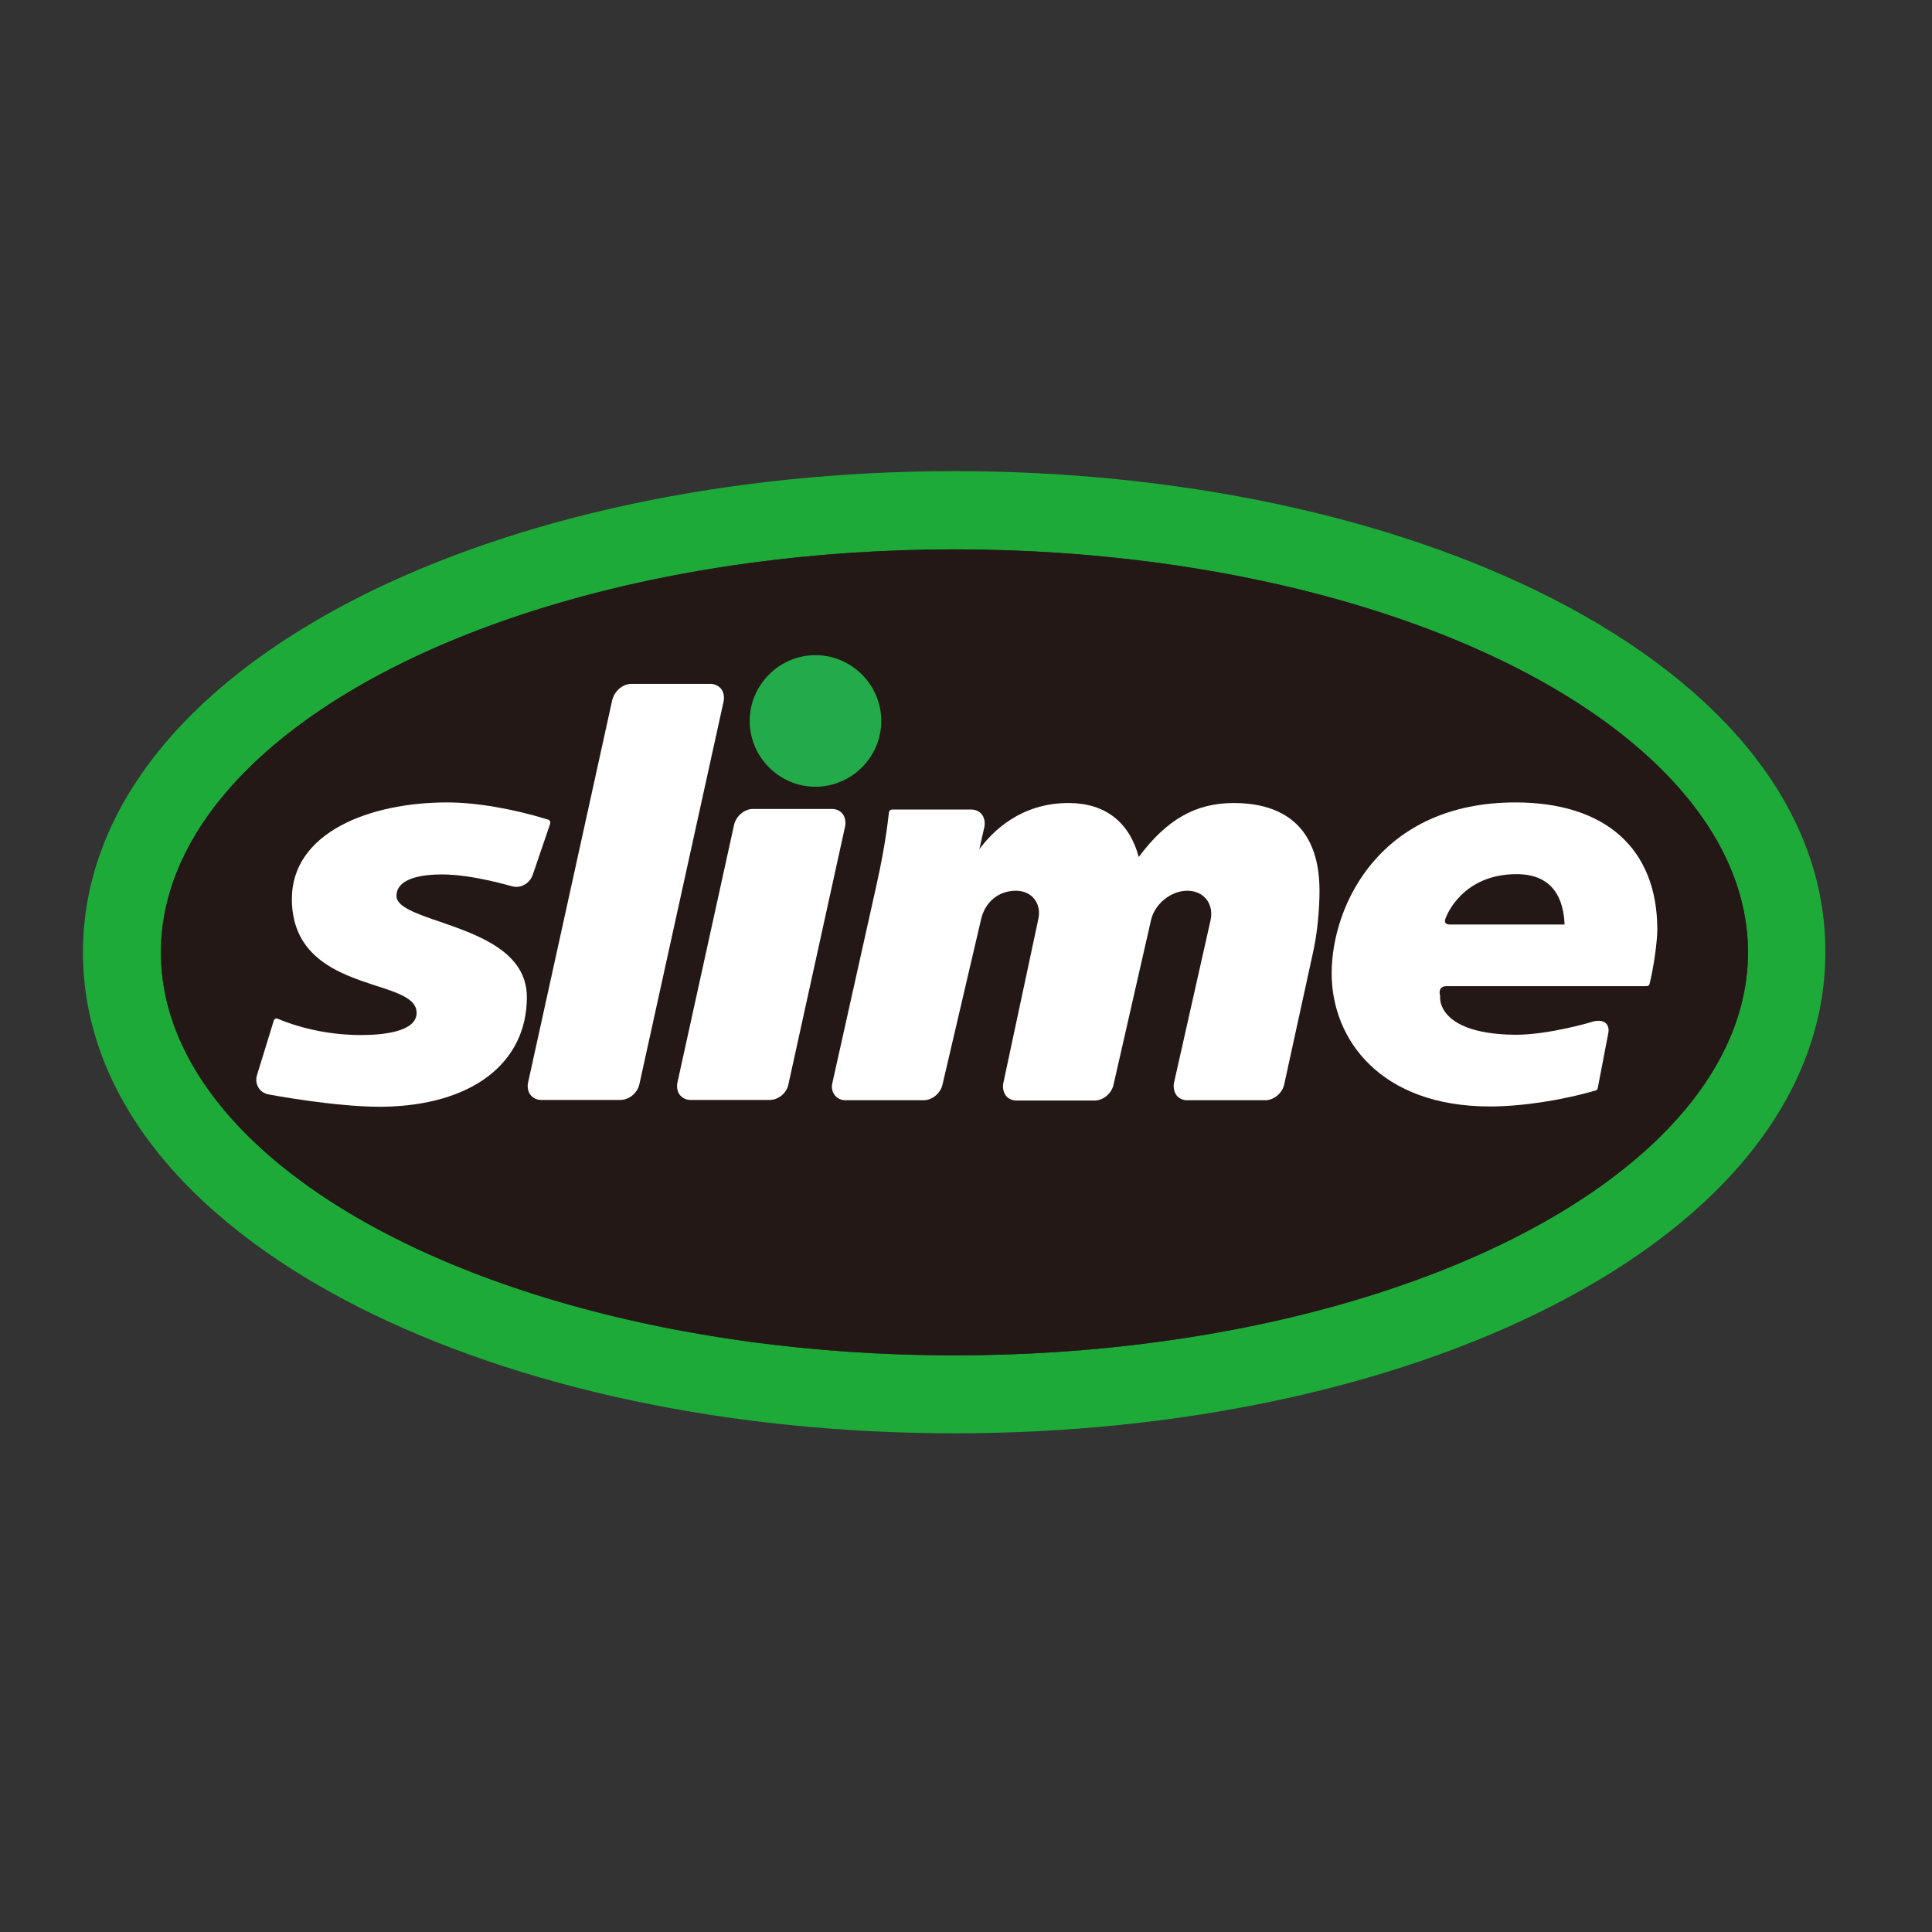 <?xml version="1.0" encoding="utf-8"?>
<!-- Generator: Adobe Illustrator 28.1.0, SVG Export Plug-In . SVG Version: 6.00 Build 0)  -->
<svg version="1.1" id="layer" xmlns="http://www.w3.org/2000/svg" xmlns:xlink="http://www.w3.org/1999/xlink" x="0px" y="0px"
	 width="652px" height="652px" viewBox="0 0 652 652" style="enable-background:new 0 0 652 652;" xml:space="preserve">
<rect x="0" y="0" width="652" height="652" fill="#333333" stroke="none"/>
<style type="text/css">
	.st0{fill:#1EAA39;}
	.st1{fill:#231815;}
	.st2{fill:#FFFFFF;}
	.st3{fill:#23AA4A;}
</style>
<g>
	<path class="st0" d="M523.3,201.7C469.1,174.2,397.6,159,322.1,159c-75.6,0-147.1,15.2-201.3,42.7C61,232.2,28,274.6,28,321.4
		c0,46.7,33,89.2,92.8,119.6c54.2,27.5,125.7,42.7,201.2,42.7c75.6,0,147.1-15.2,201.2-42.7C583,410.6,616,368.1,616,321.4
		C616.2,274.6,583.2,232.2,523.3,201.7z M322.1,457.4c-147.9,0-267.8-60.9-267.8-136s119.9-136,267.8-136s267.8,60.9,267.8,136
		S470,457.4,322.1,457.4z"/>
	<ellipse class="st1" cx="322.1" cy="321.4" rx="267.8" ry="136"/>
	<path class="st2" d="M128.1,373.5c-15.3,0-37.3-4.1-37.6-4.2c-1.4-0.3-2.6-1.1-3.3-2.3c-0.8-1.3-0.9-2.9-0.4-4.4l5.6-18.2
		c0.1-0.3,0.3-0.5,0.5-0.6c0.3-0.1,0.6-0.1,0.8,0c8.7,3.6,18.4,5.5,28.2,5.5c7,0,18.7-1,18.7-7.5c0-4.7-6.1-6.7-13.9-9.2
		c-11.9-3.9-28.2-9.3-28.2-29.2c0-22.5,26.3-32.6,52.4-32.6c9.7,0,22.1,2.1,34.1,5.8c0.3,0.1,0.5,0.3,0.6,0.5s0.1,0.5,0.1,0.8
		l-5.9,17.3c-0.8,2.4-3.1,4.1-5.5,4.1c-0.5,0-1-0.1-1.5-0.2c-0.1,0-13.3-4-23.6-4c-5.8,0-15.4,0.9-15.4,7.3c0,3.6,6.8,6,14.8,8.7
		c13,4.5,29.2,10.2,29.2,25.4c0,22.4-18.7,36.6-48.7,37L128.1,373.5z"/>
	<path class="st2" d="M259.8,371.2H233c-1.4,0-2.6-0.6-3.5-1.6c-0.9-1.1-1.2-2.7-0.9-4.2l19.1-86.9c0.6-3,3.5-5.5,6.4-5.5h26.7
		c1.4,0,2.7,0.6,3.5,1.6c0.9,1.1,1.2,2.7,0.9,4.3l-19.1,86.9C265.6,368.8,262.7,371.2,259.8,371.2z"/>
	<path class="st2" d="M396.2,365.4c-0.3,1.6,0,3.1,0.9,4.3c0.8,1,2.1,1.6,3.5,1.6H427c2.9,0,5.8-2.4,6.4-5.4l9.5-43.5
		c1.8-7.6,2.4-16.3,2.4-21.8c0-24.5-15.7-29.6-28.9-29.6c-12.9,0-22.6,5.5-32.1,18.2c-3.2-11.8-11.3-18.1-23.4-18.2h-0.3
		c-16.1,0-25.6,9.5-30.1,15.6l1.7-7.5c0.3-1.6,0-3.2-0.9-4.3c-0.8-1-2.1-1.6-3.5-1.6H301c-0.5,0-0.9,0.4-1,0.9
		c-1,9.2-2.7,17.8-4.3,25l-14.8,66.4c-0.4,1.6,0,3.1,0.9,4.2c0.8,1,2.1,1.6,3.5,1.6h26.4c2.9,0,5.8-2.4,6.4-5.4l13-55.7
		c1.2-5.3,5.4-9.6,11.8-9.6c5.3,0,8.7,4.3,7.5,9.6l-11.8,55.3c-0.3,1.6,0,3.1,0.9,4.3c0.8,1,2.1,1.6,3.5,1.6h26.4
		c2.9,0,5.8-2.4,6.4-5.4l12.6-55.3c1.2-5.6,6.7-10.1,12.3-10.1c5.6,0,9.1,4.5,7.8,10.1L396.2,365.4z"/>
	<path class="st2" d="M502.8,373.4c-36.9,0-53.4-22.6-53.4-44.9c0-23.2,16.5-57.7,62-57.7c30.4,0,47.9,15.6,47.9,42.9
		c0,4-1.2,12.6-2.6,18.3c-0.1,0.5-0.5,0.8-1,0.8H488c-0.8,0-1.4,0.3-1.8,0.8c-0.4,0.6-0.5,1.5-0.2,2.4c0,0.1,0,0.3,0,0.4
		s-0.3,3,2.4,6c2.6,3,8.7,6.6,22.5,6.8h0.7c11.1,0,25.7-4.3,25.8-4.4c2.1-0.6,3.9-0.3,4.8,0.8c0.4,0.5,0.8,1.4,0.6,2.8l-3.6,18.8
		c-0.1,0.4-0.3,0.7-0.7,0.8C526.8,371.4,513.4,373.4,502.8,373.4z M511.8,295c-18.3,0-23.6,14.1-23.7,14.3c-0.5,1-0.6,1.7-0.3,2.1
		c0.2,0.4,0.8,0.6,1.5,0.6H528C527.7,304,524.6,295,511.8,295L511.8,295z"/>
	<path class="st2" d="M209.4,371.2h-26.8c-1.4,0-2.6-0.6-3.5-1.6c-0.9-1.1-1.2-2.7-0.9-4.2l28.4-129.1c0.7-3,3.5-5.5,6.4-5.5h26.8
		c1.4,0,2.6,0.6,3.5,1.6c0.9,1.1,1.2,2.7,0.9,4.3l-28.4,129.1C215.2,368.8,212.3,371.2,209.4,371.2z"/>
	<path class="st3" d="M275.2,265.5c-12.2,0-22.2-10-22.2-22.2s10-22.2,22.2-22.2s22.2,10,22.2,22.2
		C297.4,255.5,287.4,265.5,275.2,265.5z"/>
</g>
</svg>

